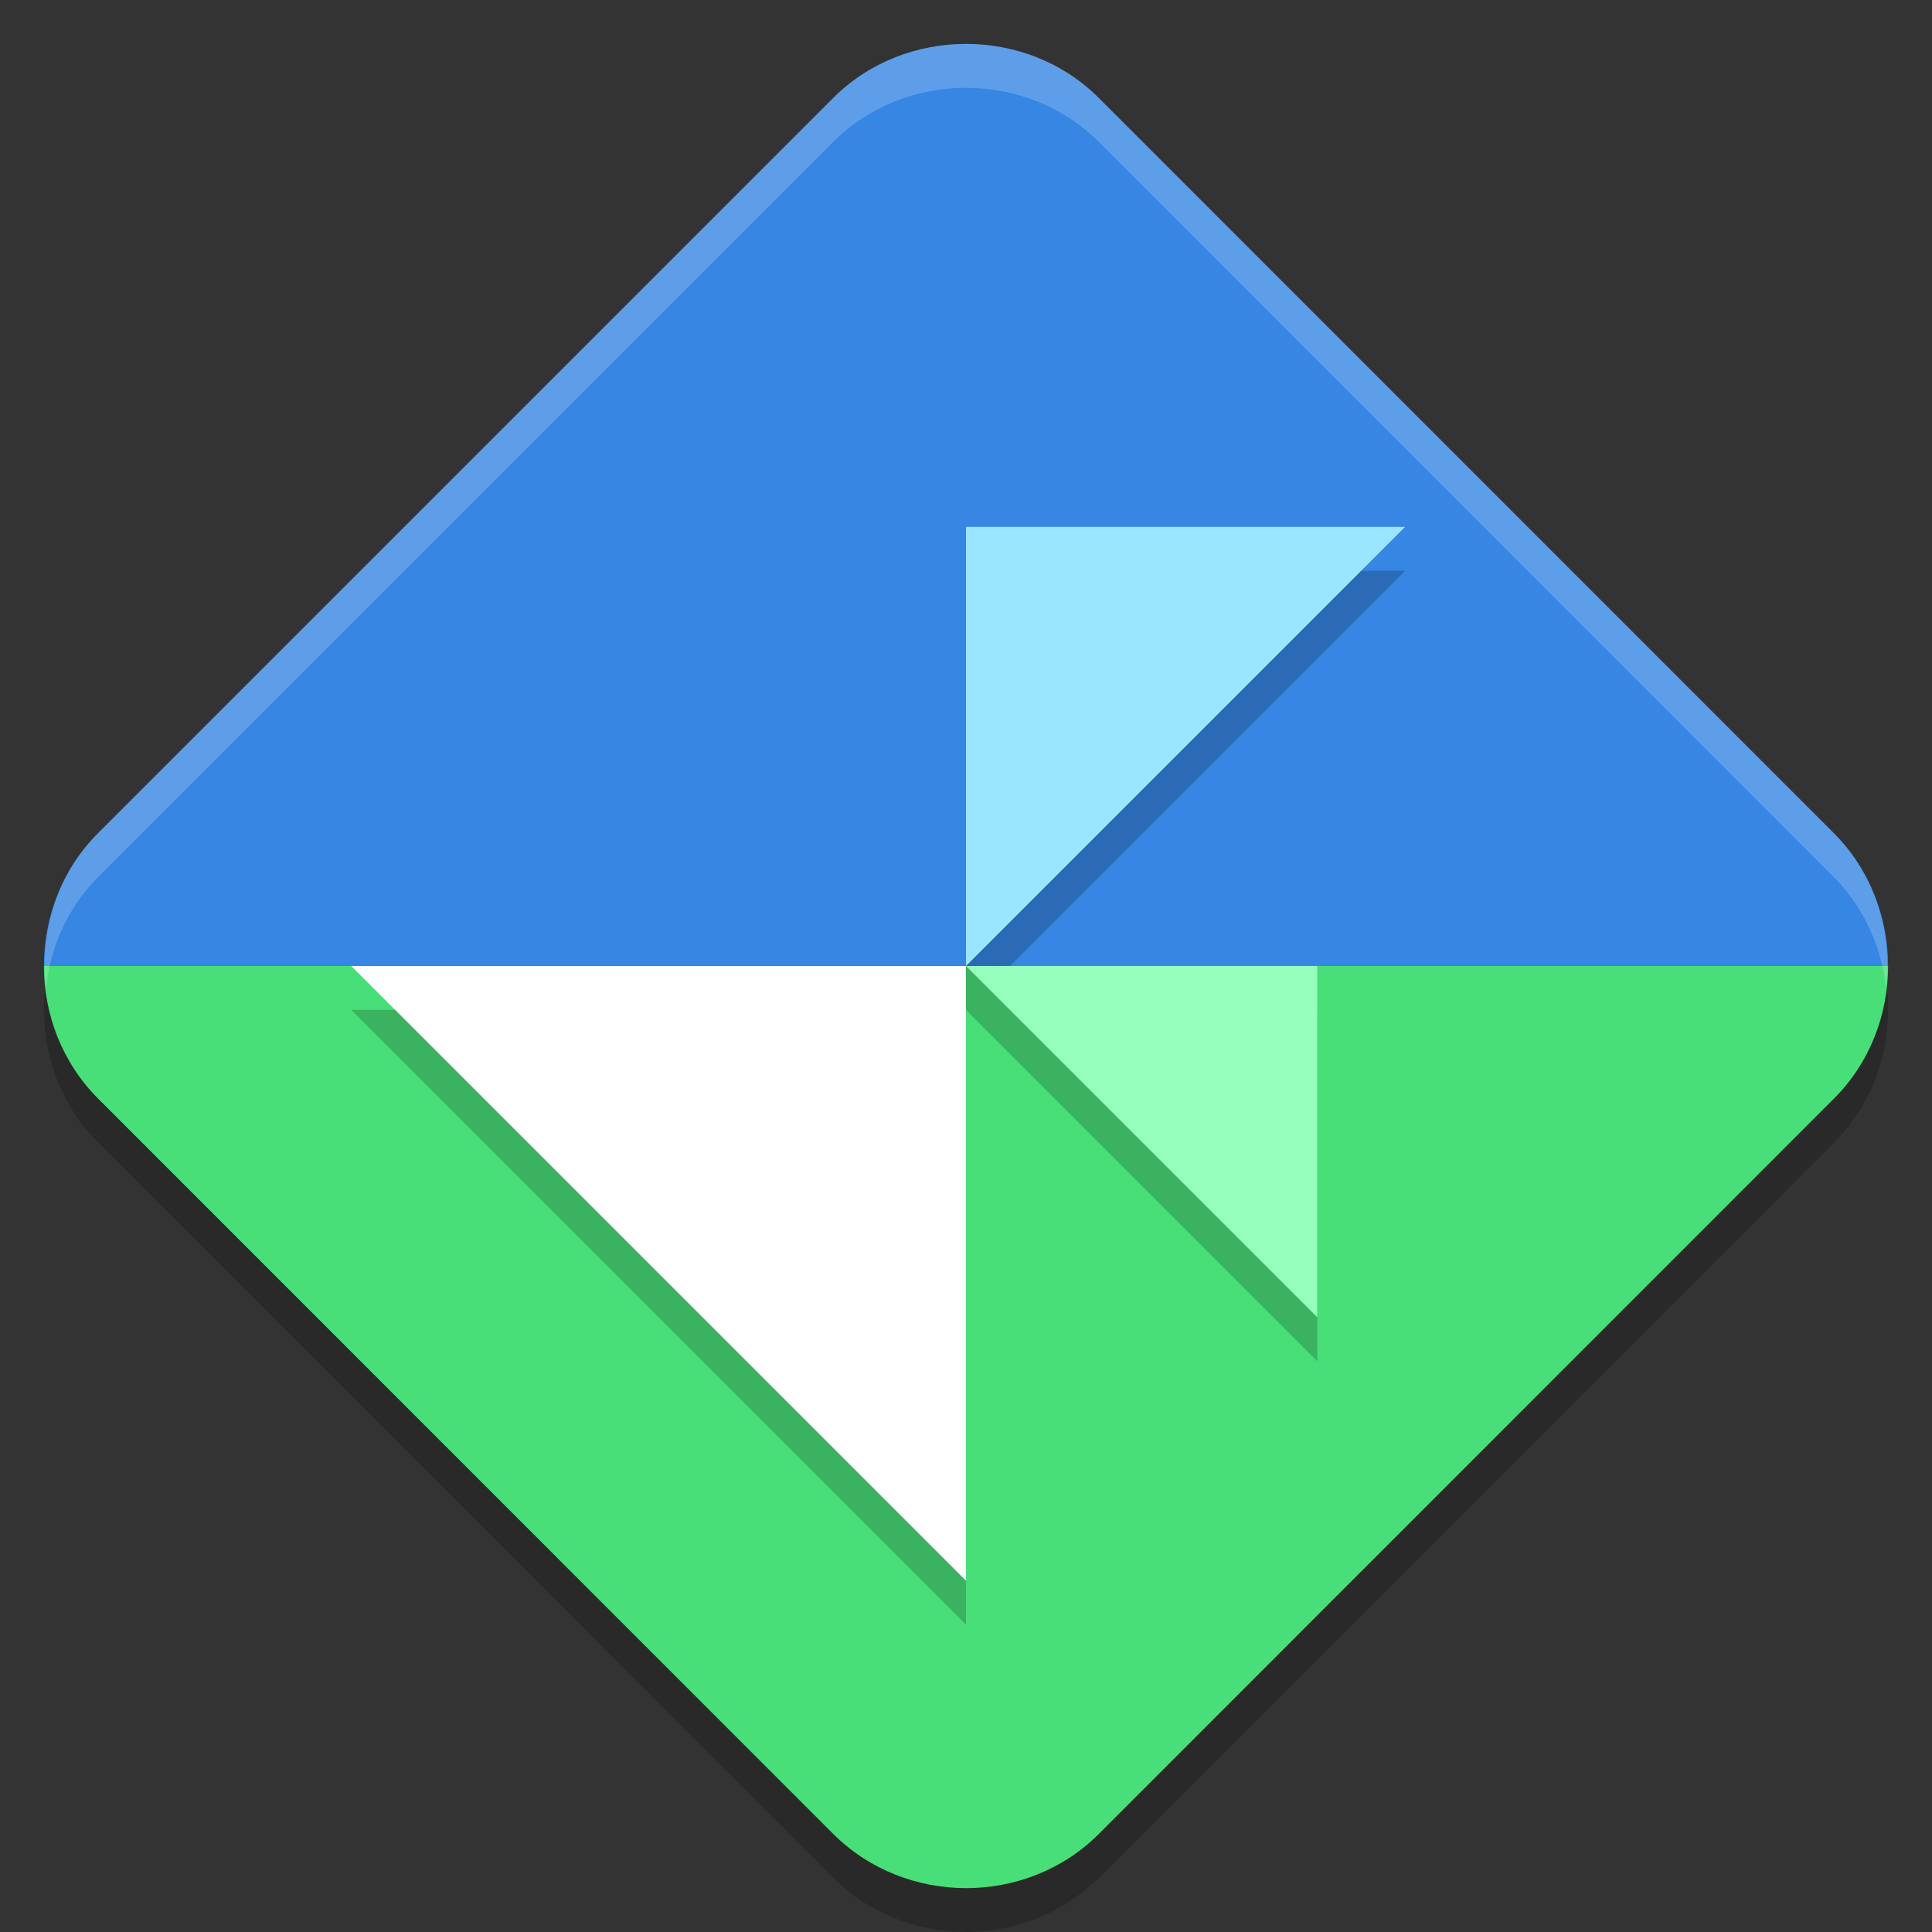 <svg xmlns="http://www.w3.org/2000/svg" width="22" height="22" version="1">
 <rect width="100%" height="100%" fill="#333333" stroke="none"/>
 <path style="opacity:0.2" d="m 11,1 c -0.55,0 -1.101,0.205 -1.512,0.616 l -8.372,8.373 c -0.822,0.822 -0.821,2.198 0.001,3.021 l 8.372,8.373 c 0.823,0.822 2.2,0.823 3.022,0.001 l 8.372,-8.373 c 0.823,-0.822 0.823,-2.2 0,-3.022 l -8.372,-8.373 C 12.1,1.205 11.55,1 11,1 Z"/>
 <path style="fill:#48de78" d="m 0.5,11 c 2.9625e-4,0.55 0.206,1.098 0.617,1.51 l 8.371,8.373 c 0.823,0.822 2.201,0.824 3.023,0.002 l 8.371,-8.373 C 21.294,12.101 21.5,11.55 21.5,11 Z"/>
 <path style="fill:#3686e3" d="m 0.5,11 h 21 c 0,-0.55 -0.206,-1.101 -0.617,-1.512 L 12.512,1.115 C 12.101,0.704 11.55,0.5 11,0.5 10.45,0.5 9.899,0.704 9.488,1.115 L 1.115,9.488 C 0.704,9.899 0.5,10.45 0.5,11 Z"/>
 <path style="opacity:0.2;fill:#ffffff" d="m 11,0.5 c -0.55,0 -1.101,0.205 -1.512,0.616 l -8.372,8.373 c -0.473,0.473 -0.664,1.128 -0.593,1.757 0.053,-0.462 0.245,-0.909 0.593,-1.257 l 8.372,-8.373 C 9.899,1.205 10.45,1 11,1 c 0.55,0 1.101,0.205 1.512,0.616 l 8.371,8.373 c 0.348,0.349 0.54,0.798 0.594,1.261 0.072,-0.63 -0.12,-1.287 -0.594,-1.761 l -8.371,-8.373 c -0.411,-0.411 -0.962,-0.616 -1.512,-0.616 z"/>
 <path style="opacity:0.2" d="M 11 6.5 L 11 11 L 10.5 11 L 11 11.5 L 14.5 15 L 15 15.5 L 15 11.5 L 14.5 11.5 L 14.5 11 L 11.5 11 L 16 6.5 L 11 6.5 z M 11 11.5 L 4 11.5 L 11 18.5 L 11 11.5 z"/>
 <path style="fill:#ffffff" d="m 4,11 h 7 v 7 z m 0,0"/>
 <path style="fill:#9ae5ff" d="m 16,6 h -5 v 5 z m 0,0"/>
 <path style="fill:#97ffbe" d="m 11,11 h 4 v 4 z m 0,0"/>
</svg>
